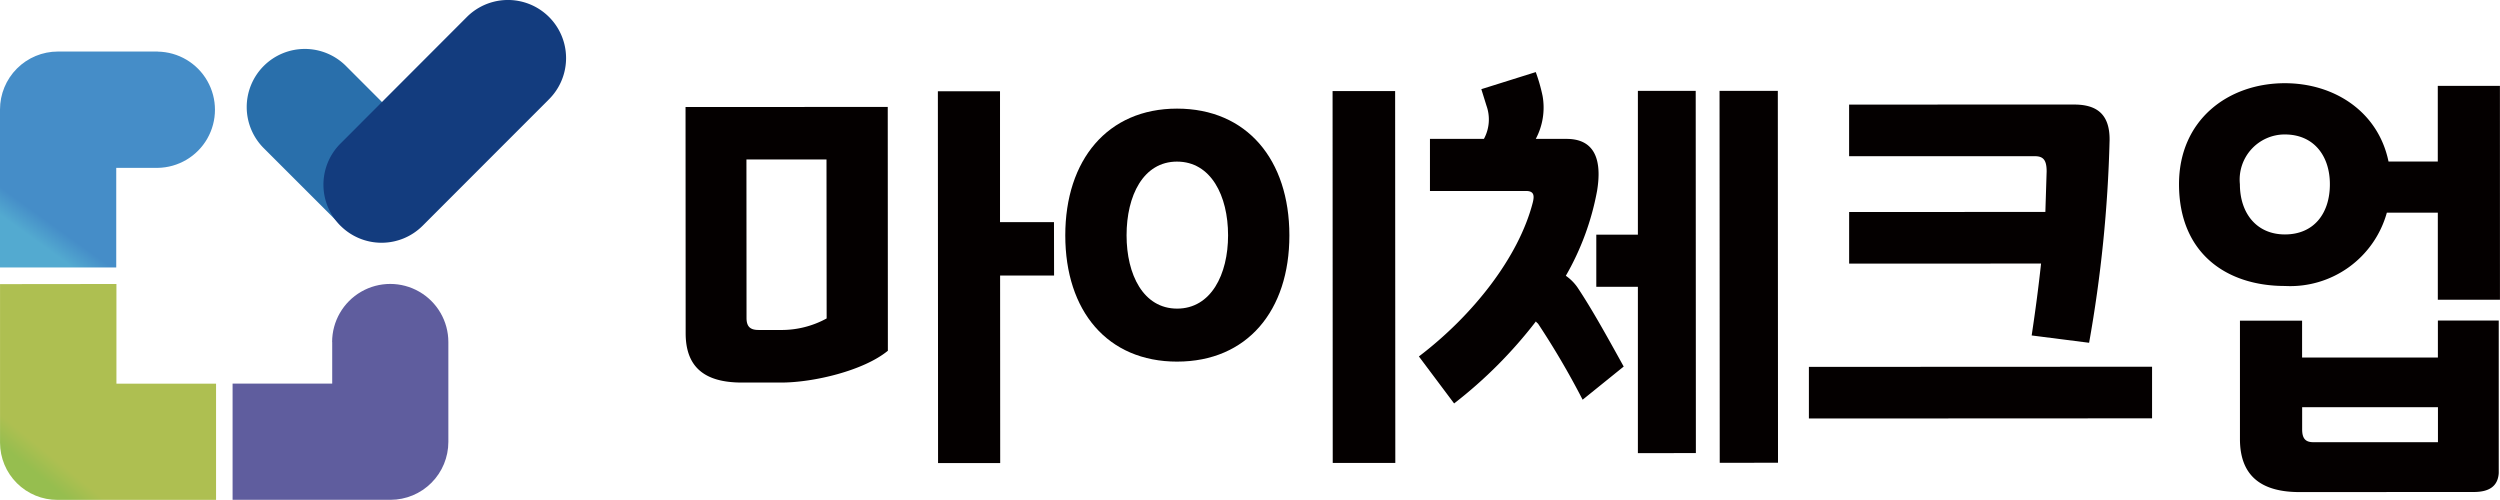<svg xmlns="http://www.w3.org/2000/svg" xmlns:xlink="http://www.w3.org/1999/xlink" width="168.615" height="33.72" viewBox="0 0 168.615 33.72">
  <defs>
    <clipPath id="clip-path">
      <rect id="사각형_48524" data-name="사각형 48524" width="168.615" height="33.72" fill="none"/>
    </clipPath>
    <clipPath id="clip-path-2">
      <path id="패스_27192" data-name="패스 27192" d="M10.637,2.258l-2.8,0-3.918,0H3.906A3.908,3.908,0,0,0,0,6.17L0,16.823l7.84,0,0-6.719,2.8,0a3.921,3.921,0,0,0,0-7.841h0" transform="translate(0 -2.258)" fill="none"/>
    </clipPath>
    <linearGradient id="linear-gradient" x1="0.142" y1="1.641" x2="0.218" y2="1.641" gradientUnits="objectBoundingBox">
      <stop offset="0" stop-color="#53aad0"/>
      <stop offset="1" stop-color="#458dc8"/>
    </linearGradient>
    <clipPath id="clip-path-3">
      <path id="패스_27193" data-name="패스 27193" d="M16.907,16.36l0,2.8-6.719,0,0,7.84,10.653,0a3.908,3.908,0,0,0,3.9-3.909v-.012l0-3.92,0-2.8a3.92,3.92,0,1,0-7.84,0" transform="translate(-10.19 -12.437)" fill="none"/>
    </clipPath>
    <linearGradient id="linear-gradient-2" x1="-0.617" y1="0.867" x2="-0.542" y2="0.867" gradientUnits="objectBoundingBox">
      <stop offset="0" stop-color="#5d519b"/>
      <stop offset="0.998" stop-color="#5f5d9e"/>
      <stop offset="1" stop-color="#5f5d9e"/>
    </linearGradient>
    <clipPath id="clip-path-4">
      <path id="패스_27194" data-name="패스 27194" d="M0,12.448l0,6.721,0,3.874v.1A3.865,3.865,0,0,0,3.875,27h.1l3.874,0,6.721,0,0-7.84-6.719,0,0-6.721Z" transform="translate(-0.004 -12.443)" fill="none"/>
    </clipPath>
    <linearGradient id="linear-gradient-3" x1="0.144" y1="0.848" x2="0.219" y2="0.848" gradientUnits="objectBoundingBox">
      <stop offset="0" stop-color="#96be4f"/>
      <stop offset="1" stop-color="#aebf51"/>
    </linearGradient>
  </defs>
  <g id="그룹_54302" data-name="그룹 54302" transform="translate(0 0)">
    <g id="그룹_54303" data-name="그룹 54303" transform="translate(0 0)">
      <g id="그룹_54302-2" data-name="그룹 54302" clip-path="url(#clip-path)">
        <path id="패스_27187" data-name="패스 27187" d="M43.677,21.5c-1.617,1.336-5,2.146-7.193,2.146l-2.659,0c-2.6,0-3.784-1.116-3.786-3.323L30.031,5.062l13.638-.006ZM39.538,8.6l-5.4,0,.006,10.691c0,.591.26.808.81.808l1.444,0a6.315,6.315,0,0,0,3.15-.778Zm15.349,7.826-3.64,0,.006,12.65-4.191,0L47.05,4l4.191,0,0,8.827,3.64,0Z" transform="translate(16.206 2.156)" fill="#040000"/>
        <path id="패스_27188" data-name="패스 27188" d="M54.213,22.239c-4.71,0-7.546-3.416-7.547-8.513s2.858-8.55,7.538-8.551c4.71,0,7.573,3.446,7.577,8.543s-2.858,8.517-7.567,8.52m-.008-13.49c-2.283,0-3.407,2.3-3.406,4.975,0,2.642,1.127,4.941,3.41,4.941s3.438-2.3,3.436-4.944c0-2.673-1.158-4.971-3.441-4.971m10.5,20.323L64.694,3.989l4.219,0,.012,25.084Z" transform="translate(25.183 2.151)" fill="#040000"/>
        <path id="패스_27189" data-name="패스 27189" d="M62.157,22.337c3.64-2.767,6.73-6.685,7.681-10.383.115-.467.088-.778-.462-.778l-6.473,0,0-3.512,3.64,0a2.754,2.754,0,0,0,.172-2.239L66.368,4.31l3.671-1.152A11.566,11.566,0,0,1,70.5,4.773a4.493,4.493,0,0,1-.46,2.891l2.079,0c1.909,0,2.4,1.429,2.054,3.512a18.014,18.014,0,0,1-2.106,5.72,3.117,3.117,0,0,1,.781.778c.953,1.427,1.937,3.2,3.122,5.344L73.2,25.255a54.386,54.386,0,0,0-3.005-5.127c-.06-.062-.117-.092-.145-.156a30.465,30.465,0,0,1-5.518,5.535Zm14.77,6.522,0-11.221-2.805,0,0-3.513h2.805l0-9.7,3.9,0,.011,24.429Zm5.52.65L82.434,4.425h3.931l.012,25.082Z" transform="translate(33.542 1.704)" fill="#040000"/>
        <path id="패스_27190" data-name="패스 27190" d="M102.386,22.263l0,3.481-23.145.011,0-3.481Zm-8.12-2.109c.259-1.711.462-3.264.634-4.85l-12.945.006,0-3.481,13.235-.006.086-2.734c0-.778-.232-1.027-.81-1.025l-12.513,0,0-3.481L97.121,4.58c1.473,0,2.426.59,2.4,2.422a90.329,90.329,0,0,1-1.381,13.646Z" transform="translate(42.762 2.471)" fill="#040000"/>
        <path id="패스_27191" data-name="패스 27191" d="M117.1,18.249l-4.191,0,0-5.874-3.438,0a6.763,6.763,0,0,1-6.876,4.945c-3.9,0-7.139-2.172-7.141-6.865,0-4.32,3.292-6.808,7.135-6.811,3.353,0,6.3,1.925,6.995,5.281l3.323,0,0-5.1,4.191,0ZM102.593,7.1a3.045,3.045,0,0,0-3.033,3.358c0,1.958,1.13,3.387,3.036,3.386,1.965,0,3.035-1.429,3.033-3.387,0-1.9-1.072-3.356-3.036-3.356m14.425,12.551,0,10.288c-.057.9-.665,1.275-1.675,1.275l-11.761.006c-2.428,0-4.017-.962-4.018-3.574l0-7.988,4.191,0v2.487l9.159,0V19.65Zm-4.1,8.206,0-2.362-9.159,0,0,1.492c0,.59.2.87.751.868Z" transform="translate(51.512 1.968)" fill="#040000"/>
      </g>
    </g>
    <g id="그룹_54305" data-name="그룹 54305" transform="translate(0 3.476)">
      <g id="그룹_54304" data-name="그룹 54304" clip-path="url(#clip-path-2)">
        <rect id="사각형_48525" data-name="사각형 48525" width="20.329" height="20.328" transform="translate(-6.909 9.59) rotate(-54.237)" fill="url(#linear-gradient)"/>
      </g>
    </g>
    <g id="그룹_54307" data-name="그룹 54307" transform="translate(15.689 19.148)">
      <g id="그룹_54306" data-name="그룹 54306" clip-path="url(#clip-path-3)">
        <rect id="사각형_48526" data-name="사각형 48526" width="20.558" height="20.558" transform="translate(-7.229 8.16) rotate(-48.46)" fill="url(#linear-gradient-2)"/>
      </g>
    </g>
    <g id="그룹_54309" data-name="그룹 54309" transform="translate(0.006 19.158)">
      <g id="그룹_54308" data-name="그룹 54308" clip-path="url(#clip-path-4)">
        <rect id="사각형_48527" data-name="사각형 48527" width="20.492" height="20.493" transform="translate(-7.135 8.739) rotate(-50.77)" fill="url(#linear-gradient-3)"/>
      </g>
    </g>
    <g id="그룹_54311" data-name="그룹 54311" transform="translate(0 0)">
      <g id="그룹_54310" data-name="그룹 54310" clip-path="url(#clip-path)">
        <path id="패스_27195" data-name="패스 27195" d="M22.27,13.6h0a3.921,3.921,0,0,1-5.544,0l-4.753-4.75a3.92,3.92,0,1,1,5.541-5.546L22.267,8.06a3.92,3.92,0,0,1,0,5.544" transform="translate(5.841 1.168)" fill="#296fab"/>
        <path id="패스_27196" data-name="패스 27196" d="M15.318,15.227h0a3.92,3.92,0,0,1,0-5.544L23.84,1.149A3.92,3.92,0,1,1,29.388,6.69l-8.527,8.534a3.918,3.918,0,0,1-5.543,0" transform="translate(7.645 0)" fill="#133c7e"/>
      </g>
    </g>
  </g>
</svg>
